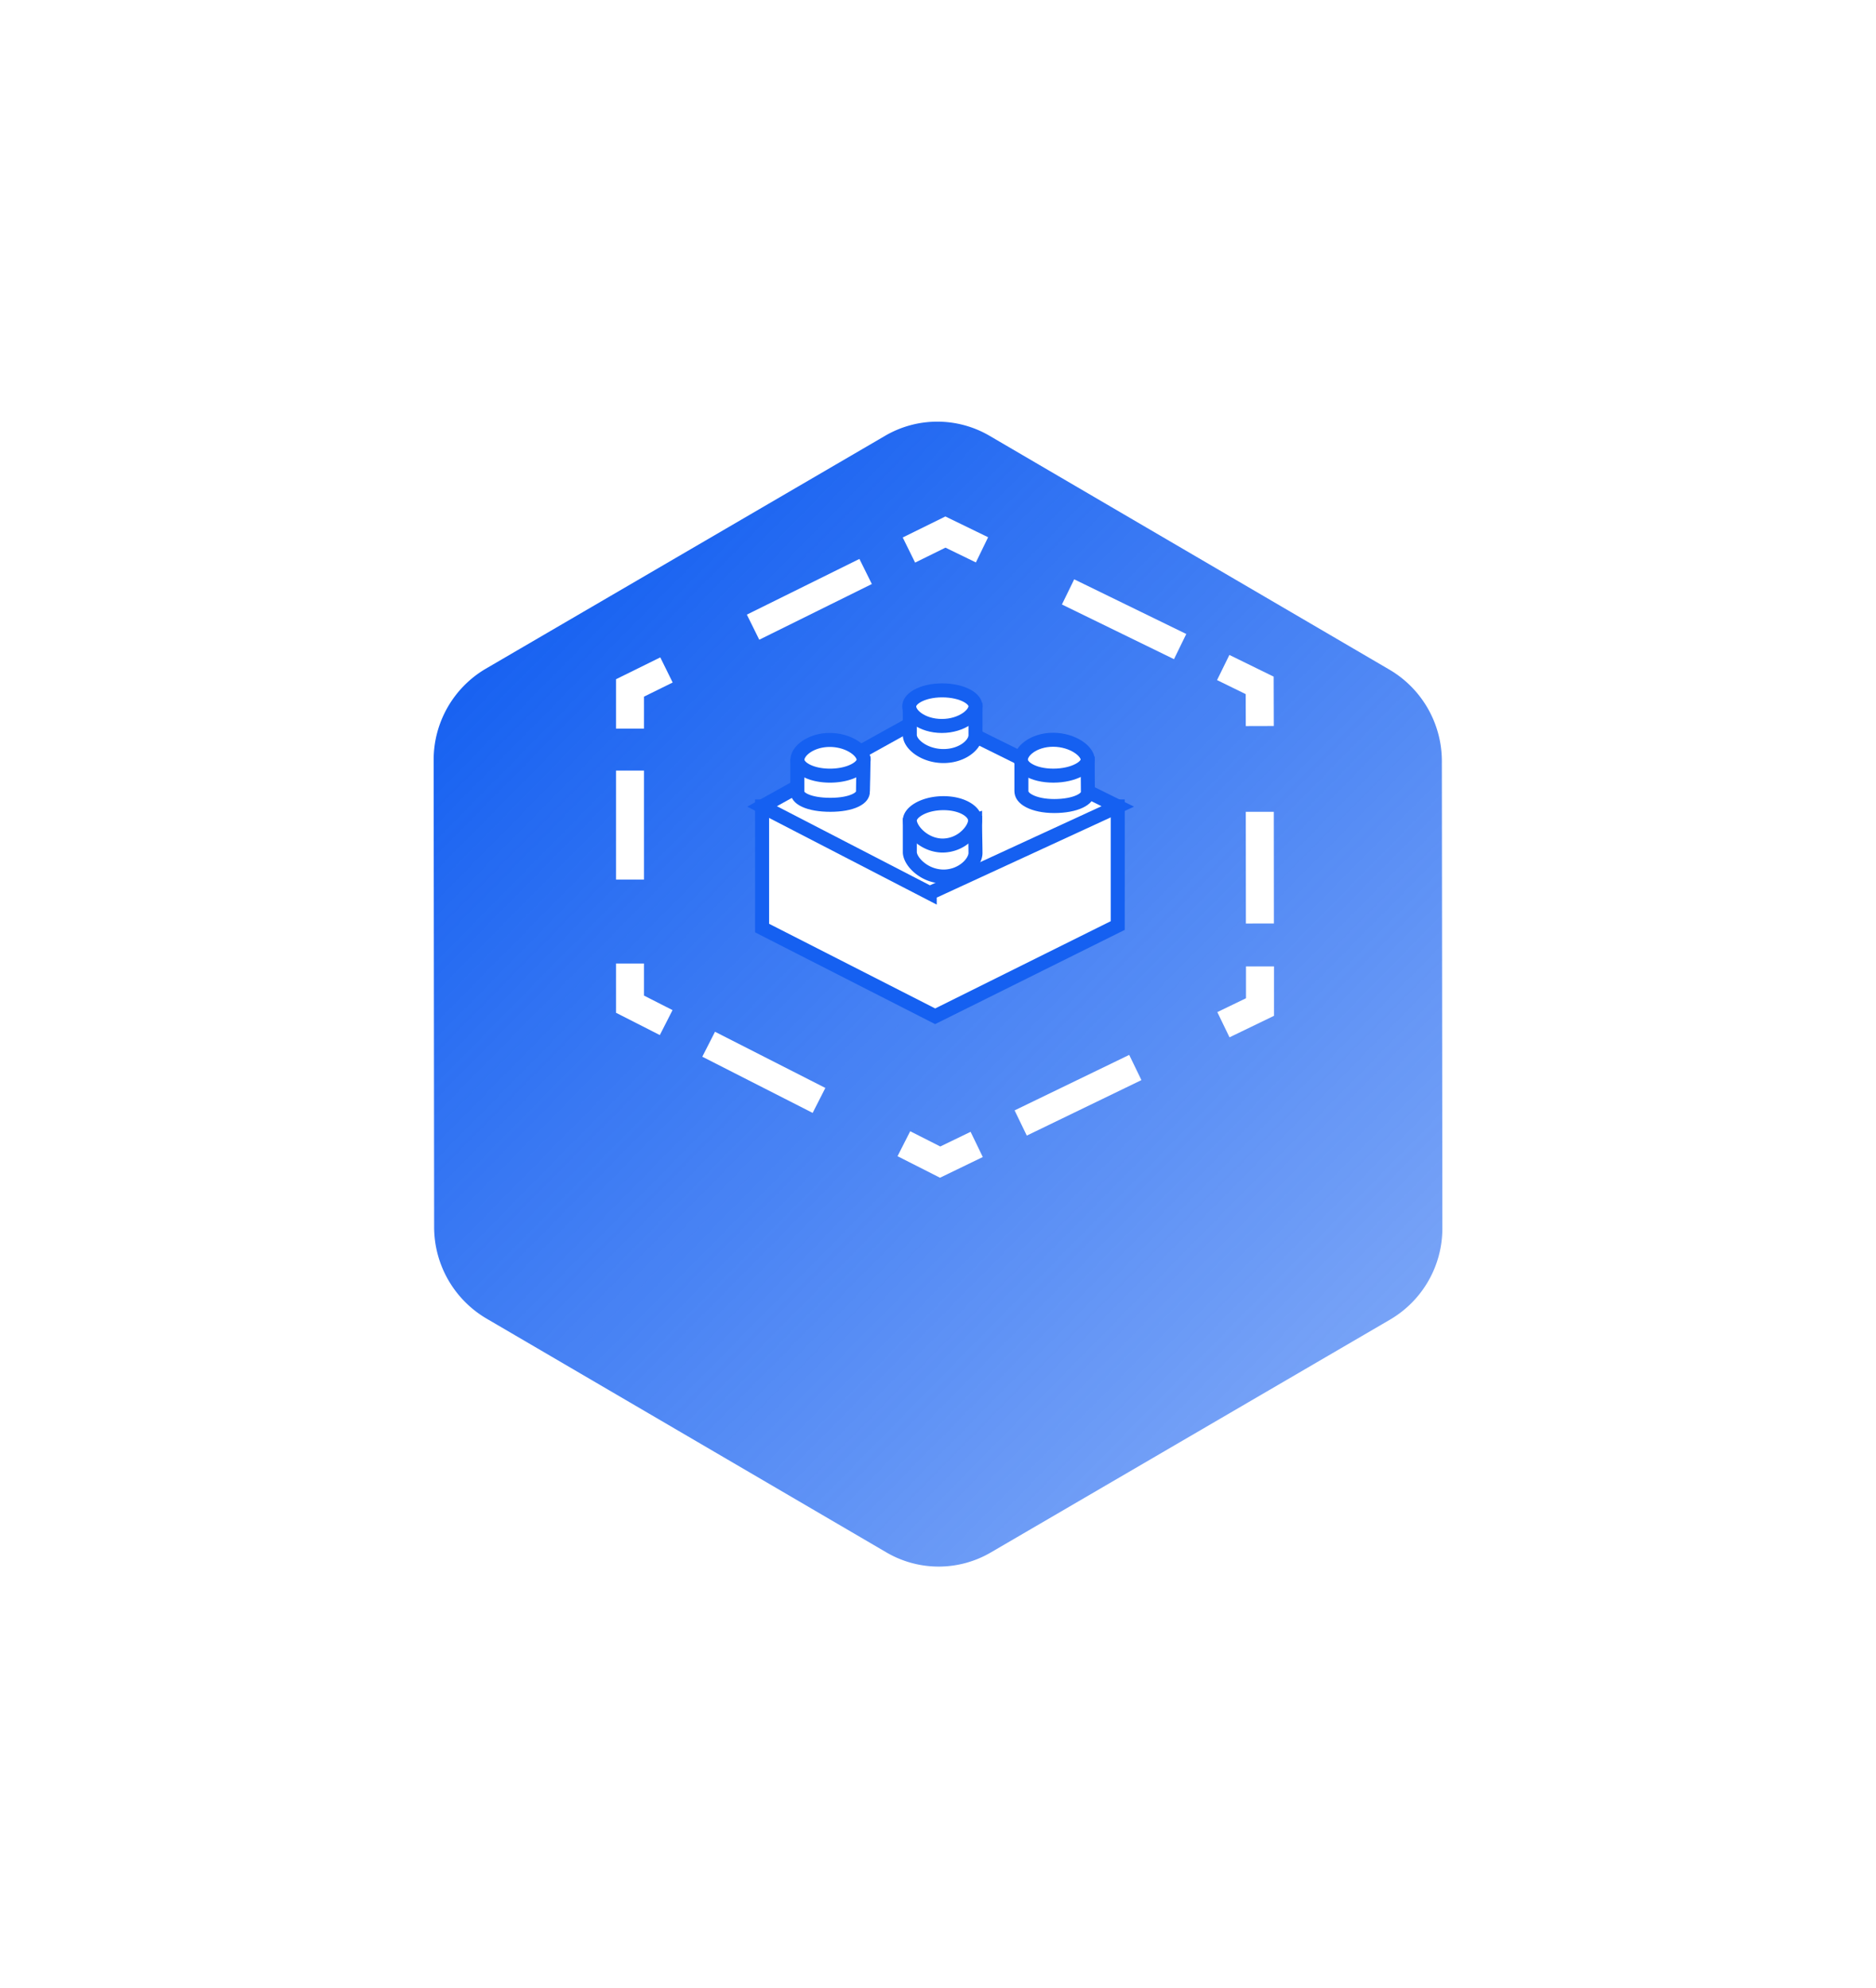 <svg width="134" height="142" viewBox="0 0 134 142" fill="none" xmlns="http://www.w3.org/2000/svg"><g filter="url(#filter0_d)"><path d="M103.026 77.708l-.036-33.337a7.583 7.583 0 00-3.738-6.54L70.69 21.13a7.39 7.39 0 00-7.462-.008L34.7 37.76a7.55 7.55 0 00-3.725 6.533l.035 33.34a7.584 7.584 0 003.737 6.54l28.563 16.7a7.388 7.388 0 007.462.007l28.53-16.638a7.55 7.55 0 003.724-6.534z" fill="url(#paint0_linear)"/></g><path d="M90 69.021v2.903l-2.613 1.263M81.094 76.243l-8.187 3.963M69.764 81.737L67.153 83l-2.591-1.314M58.5 78.594l-7.882-4.013M47.584 73.035L45 71.72v-2.903M45 62.823v-7.788M45 52.037v-2.903l2.606-1.285M53.79 44.794l8.041-3.978M64.923 39.285L67.53 38l2.613 1.27M76.29 42.275l8.005 3.905M87.373 47.675l2.605 1.277.008 2.904M89.986 57.981l.007 7.977" stroke="#fff" stroke-width="2"/><path d="M79.839 57.597v8.506l-13.043 6.482-12.36-6.3v-8.688h25.403z" fill="#fff" stroke="#1560F1"/><path d="M66.411 63.788l-11.976-6.191 11.976-6.649 13.428 6.649-13.428 6.19z" fill="#fff" stroke="#1560F1"/><path d="M61.636 56.53c0 .215-.123.438-.532.634-.414.199-1.037.317-1.791.317-.757 0-1.39-.113-1.815-.311-.418-.195-.545-.418-.545-.64v-1.707l.032.006c.243.042.527.097.823.154l.083.016c.322.063.655.127.945.175.28.046.557.085.753.085.24 0 .55-.09.807-.172.15-.048.326-.108.499-.167.13-.044.258-.088.368-.124.16-.052.298-.095.415-.125-.004.375-.012.68-.02.942l-.006.19c-.008.267-.016.5-.016.727z" fill="#fff" stroke="#1560F1"/><path d="M61.687 54.258c0 .217-.15.491-.6.739-.439.242-1.077.401-1.803.401s-1.341-.159-1.756-.397c-.42-.24-.567-.513-.567-.743 0-.258.173-.601.598-.904.414-.294 1.013-.505 1.71-.505.7 0 1.331.21 1.776.51.46.31.642.654.642.9zM69.678 60.928c0 .298-.193.715-.618 1.075-.413.35-.997.603-1.669.603a2.74 2.74 0 01-1.73-.639c-.464-.386-.673-.819-.673-1.104v-1.804c.216.05.463.117.723.186l.067.018c.292.078.597.158.868.22.26.058.533.109.745.109.139 0 .287-.03.414-.062.134-.034.282-.08.43-.13.169-.056.363-.126.552-.194l.374-.134c.188-.065.353-.119.49-.157.002.392.007.73.013 1.026l.004.211c.005.304.01.556.01.776z" fill="#fff" stroke="#1560F1"/><path d="M69.65 58.598c0 .286-.202.735-.642 1.133a2.506 2.506 0 01-1.668.66c-.657 0-1.256-.276-1.693-.664-.454-.401-.66-.85-.66-1.129 0-.23.16-.528.606-.795.434-.26 1.068-.44 1.798-.44s1.322.178 1.713.43c.392.251.545.546.545.805zM69.678 52.516c0 .285-.18.647-.594.958-.407.305-.997.524-1.693.524-.695 0-1.32-.223-1.76-.538-.453-.325-.643-.69-.643-.958V50.972c.243.026.543.063.863.102.572.07 1.21.15 1.54.15.216 0 .525-.07.797-.134l.361-.089c.187-.046.374-.093.563-.136.224-.05.416-.087.566-.104v1.755z" fill="#fff" stroke="#1560F1"/><path d="M69.678 50.44c0 .25-.178.594-.629.9-.437.299-1.063.51-1.774.51-.712 0-1.318-.208-1.733-.498-.425-.298-.598-.637-.598-.897 0-.231.15-.506.577-.748.423-.24 1.046-.4 1.776-.4.731 0 1.364.157 1.795.395.437.242.586.514.586.738zM77.706 56.566c0 .22-.135.458-.572.668-.437.21-1.082.335-1.832.335-.742 0-1.366-.139-1.786-.36-.417-.219-.559-.47-.559-.708v-1.8c.226.053.487.121.76.193l.044.011c.293.077.598.156.867.216.256.058.527.109.733.109.129 0 .27-.026.395-.054.131-.029.278-.069.428-.112l.449-.135.021-.007c.16-.048.32-.097.475-.142.22-.063.41-.112.563-.142 0 .401.004.727.006 1.007l.002.196c.003.275.006.503.006.725z" fill="#fff" stroke="#1560F1"/><path d="M77.691 54.25c0 .215-.153.492-.619.744-.452.245-1.105.404-1.835.404s-1.342-.159-1.754-.397c-.414-.24-.562-.512-.562-.75 0-.265.173-.61.593-.911.41-.295 1.008-.505 1.709-.505.703 0 1.348.212 1.807.515.476.316.661.662.661.9z" fill="#fff" stroke="#1560F1"/><defs><linearGradient id="paint0_linear" x1="41.5" y1="27" x2="110.755" y2="95.256" gradientUnits="userSpaceOnUse"><stop stop-color="#1560F1"/><stop offset="1" stop-color="#1560F1" stop-opacity=".5"/></linearGradient><filter id="filter0_d" x=".975" y=".116" width="132.051" height="141.772" filterUnits="userSpaceOnUse" color-interpolation-filters="sRGB"><feFlood flood-opacity="0" result="BackgroundImageFix"/><feColorMatrix in="SourceAlpha" values="0 0 0 0 0 0 0 0 0 0 0 0 0 0 0 0 0 0 127 0"/><feOffset dy="10"/><feGaussianBlur stdDeviation="15"/><feColorMatrix values="0 0 0 0 0 0 0 0 0 0 0 0 0 0 0 0 0 0 0.1 0"/><feBlend in2="BackgroundImageFix" result="effect1_dropShadow"/><feBlend in="SourceGraphic" in2="effect1_dropShadow" result="shape"/></filter></defs></svg>